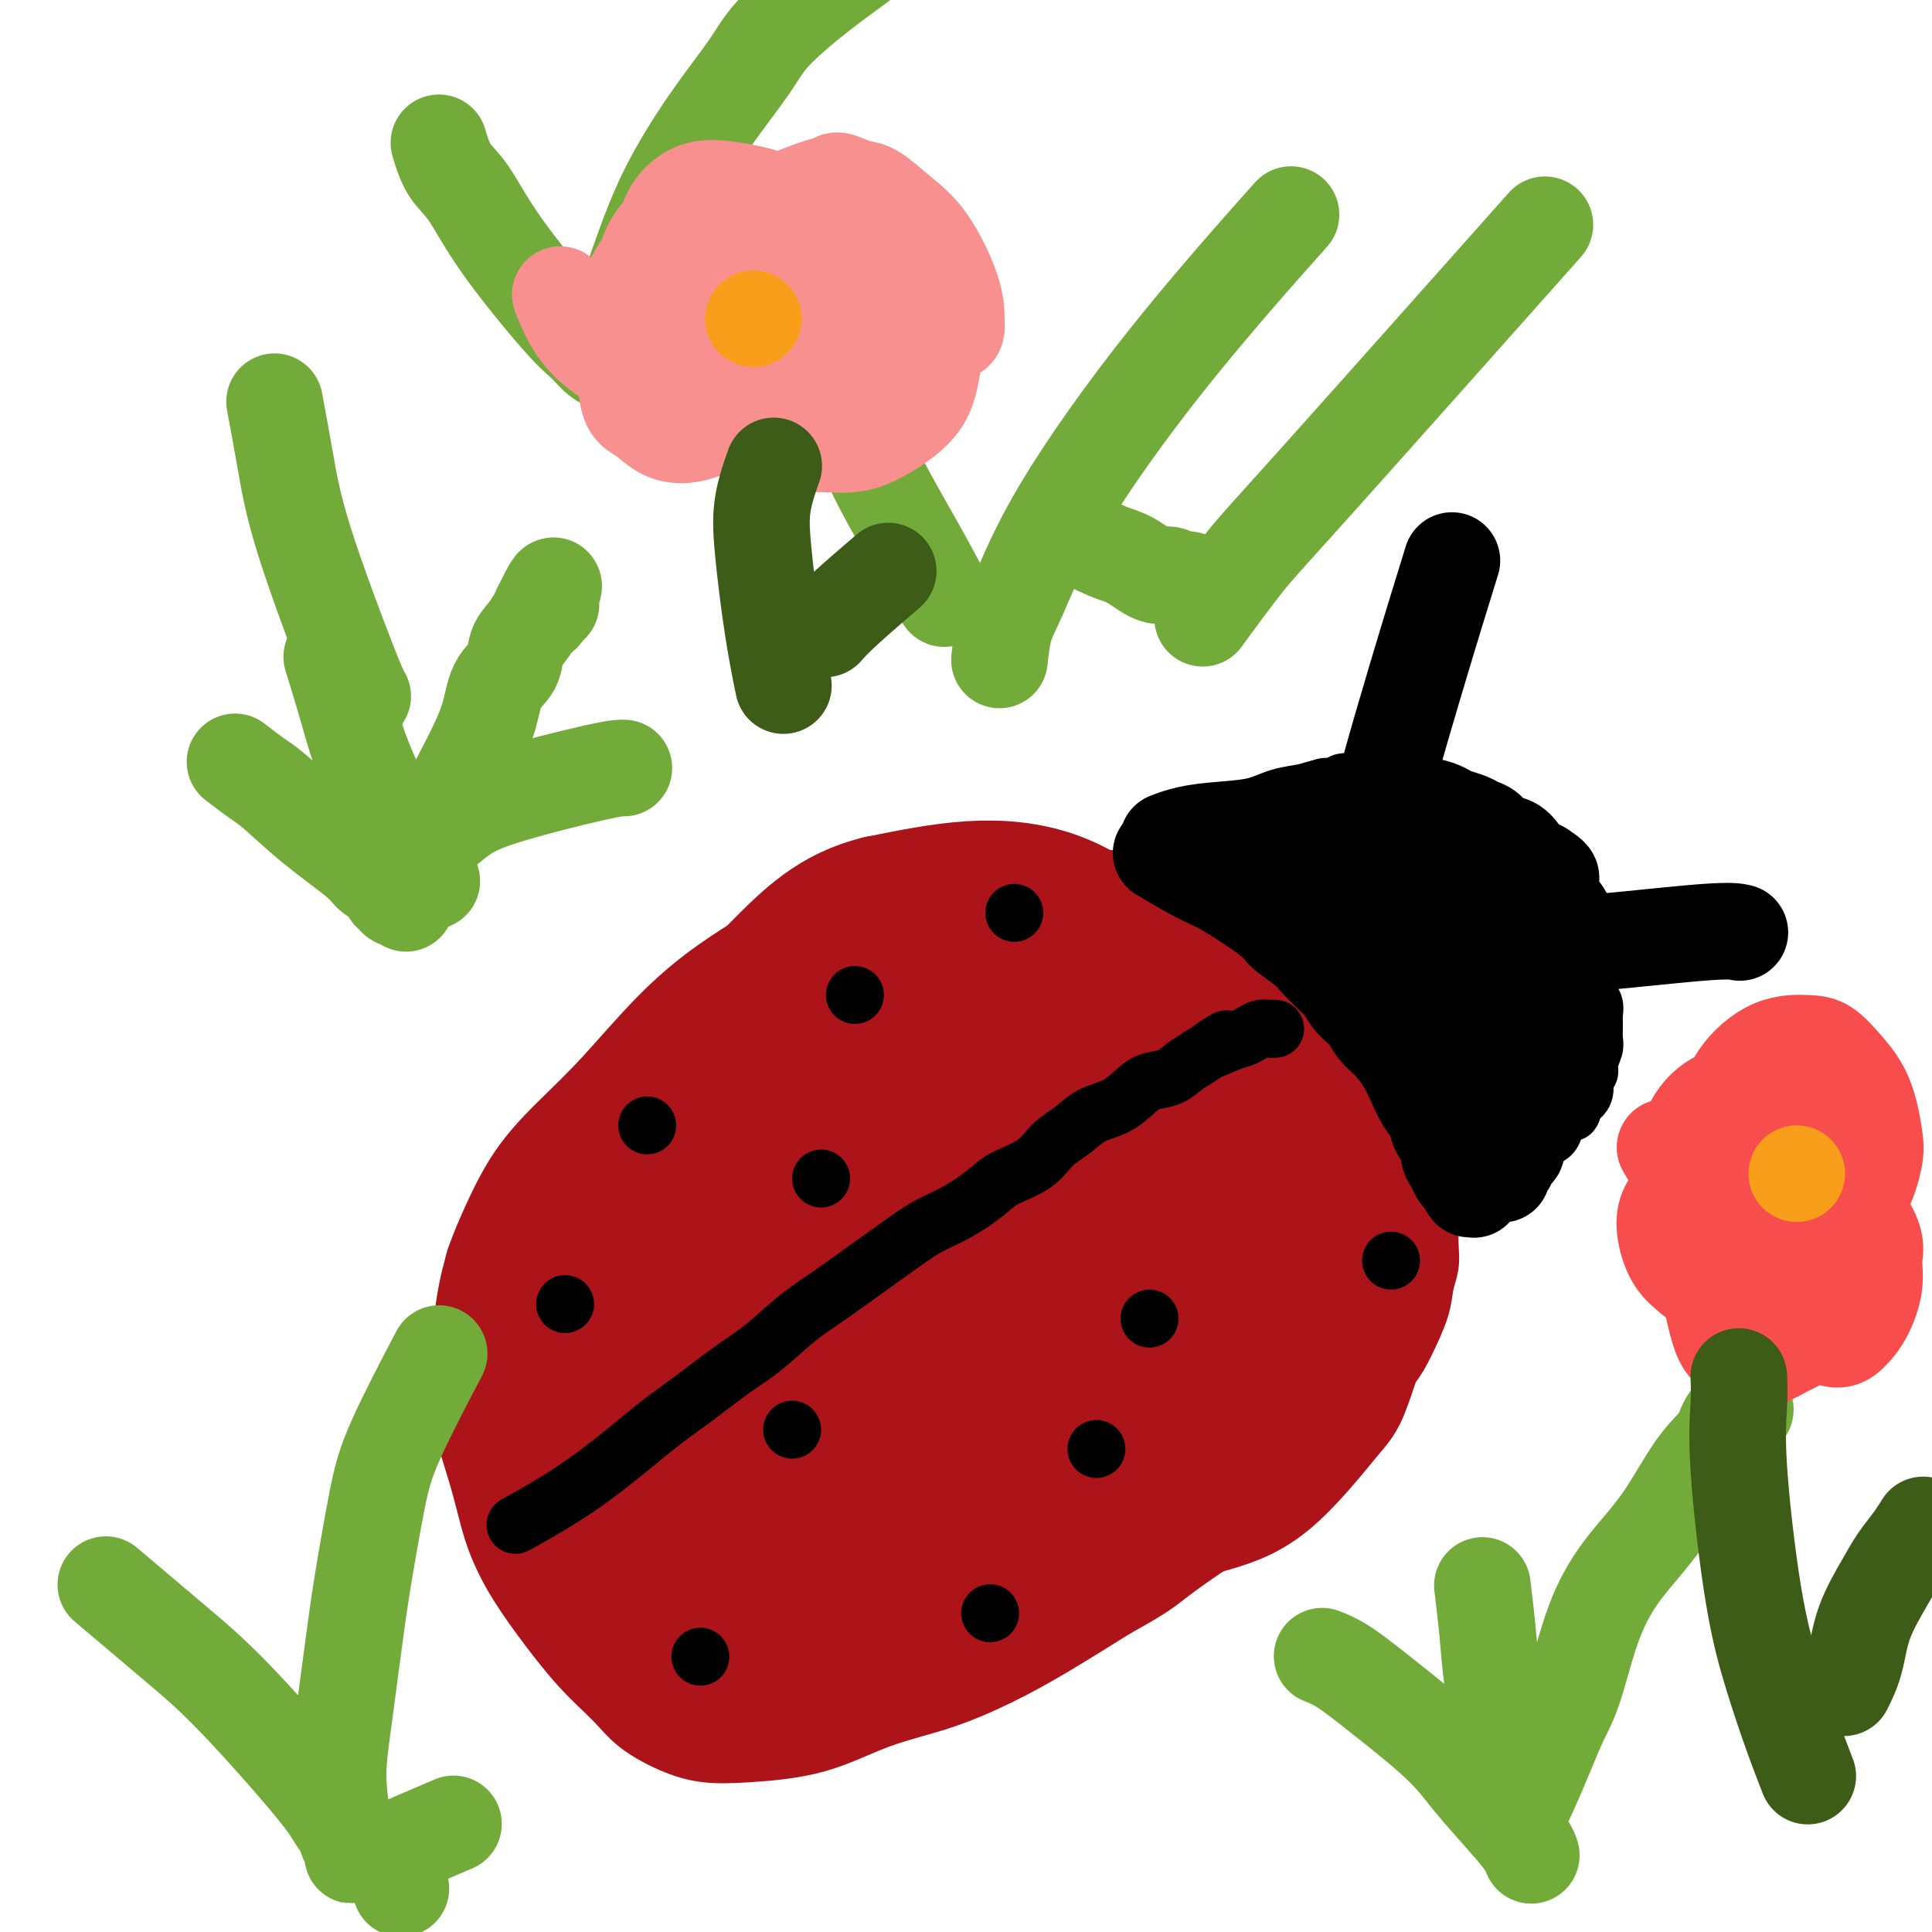 <svg viewBox='0 0 400 400' version='1.1' xmlns='http://www.w3.org/2000/svg' xmlns:xlink='http://www.w3.org/1999/xlink'><g fill='none' stroke='#AD1419' stroke-width='12' stroke-linecap='round' stroke-linejoin='round'><path d='M177,184c-0.071,-0.000 -0.141,-0.000 0,0c0.141,0.000 0.495,0.001 0,0c-0.495,-0.001 -1.839,-0.003 -4,1c-2.161,1.003 -5.139,3.010 -10,6c-4.861,2.990 -11.604,6.963 -17,11c-5.396,4.037 -9.444,8.139 -13,12c-3.556,3.861 -6.619,7.480 -10,11c-3.381,3.520 -7.081,6.939 -10,10c-2.919,3.061 -5.058,5.762 -7,9c-1.942,3.238 -3.687,7.012 -5,10c-1.313,2.988 -2.196,5.191 -3,8c-0.804,2.809 -1.531,6.226 -2,10c-0.469,3.774 -0.679,7.907 -1,11c-0.321,3.093 -0.753,5.148 0,9c0.753,3.852 2.691,9.501 4,14c1.309,4.499 1.988,7.847 3,11c1.012,3.153 2.358,6.110 4,9c1.642,2.890 3.582,5.712 6,9c2.418,3.288 5.316,7.042 8,10c2.684,2.958 5.155,5.119 7,7c1.845,1.881 3.065,3.481 5,5c1.935,1.519 4.584,2.955 7,4c2.416,1.045 4.598,1.698 7,2c2.402,0.302 5.023,0.252 9,0c3.977,-0.252 9.310,-0.707 14,-2c4.690,-1.293 8.737,-3.424 13,-5c4.263,-1.576 8.740,-2.598 13,-4c4.260,-1.402 8.301,-3.185 12,-5c3.699,-1.815 7.057,-3.661 11,-6c3.943,-2.339 8.472,-5.169 13,-8'/><path d='M231,333c7.599,-4.187 8.597,-5.153 11,-7c2.403,-1.847 6.210,-4.575 10,-7c3.790,-2.425 7.564,-4.546 11,-8c3.436,-3.454 6.533,-8.241 9,-11c2.467,-2.759 4.304,-3.490 6,-5c1.696,-1.510 3.252,-3.800 5,-6c1.748,-2.200 3.687,-4.311 5,-6c1.313,-1.689 1.998,-2.957 3,-5c1.002,-2.043 2.321,-4.860 3,-7c0.679,-2.140 0.719,-3.601 1,-5c0.281,-1.399 0.804,-2.736 1,-4c0.196,-1.264 0.065,-2.456 0,-4c-0.065,-1.544 -0.063,-3.440 0,-5c0.063,-1.560 0.187,-2.785 0,-4c-0.187,-1.215 -0.684,-2.421 -1,-4c-0.316,-1.579 -0.451,-3.532 -1,-5c-0.549,-1.468 -1.512,-2.450 -2,-4c-0.488,-1.550 -0.501,-3.668 -1,-5c-0.499,-1.332 -1.483,-1.877 -2,-3c-0.517,-1.123 -0.566,-2.823 -1,-4c-0.434,-1.177 -1.253,-1.830 -2,-3c-0.747,-1.170 -1.424,-2.857 -2,-4c-0.576,-1.143 -1.052,-1.742 -2,-3c-0.948,-1.258 -2.367,-3.174 -4,-5c-1.633,-1.826 -3.481,-3.560 -5,-5c-1.519,-1.440 -2.711,-2.585 -4,-4c-1.289,-1.415 -2.675,-3.101 -4,-4c-1.325,-0.899 -2.587,-1.011 -4,-2c-1.413,-0.989 -2.975,-2.854 -5,-4c-2.025,-1.146 -4.512,-1.573 -7,-2'/><path d='M249,188c-3.352,-1.581 -3.734,-1.534 -5,-2c-1.266,-0.466 -3.418,-1.445 -5,-2c-1.582,-0.555 -2.593,-0.684 -4,-1c-1.407,-0.316 -3.208,-0.818 -5,-1c-1.792,-0.182 -3.573,-0.045 -6,0c-2.427,0.045 -5.498,-0.002 -7,0c-1.502,0.002 -1.433,0.052 -2,0c-0.567,-0.052 -1.768,-0.206 -3,0c-1.232,0.206 -2.495,0.773 -3,1c-0.505,0.227 -0.253,0.113 0,0'/><path d='M226,197c-0.184,-0.129 -0.367,-0.259 0,0c0.367,0.259 1.286,0.906 0,0c-1.286,-0.906 -4.776,-3.365 -7,-5c-2.224,-1.635 -3.183,-2.447 -5,-3c-1.817,-0.553 -4.492,-0.849 -6,-1c-1.508,-0.151 -1.849,-0.159 -3,0c-1.151,0.159 -3.111,0.484 -5,1c-1.889,0.516 -3.705,1.221 -6,2c-2.295,0.779 -5.069,1.631 -8,4c-2.931,2.369 -6.020,6.253 -9,9c-2.980,2.747 -5.851,4.356 -7,5c-1.149,0.644 -0.574,0.322 0,0'/></g>
<g fill='none' stroke='#AD1419' stroke-width='28' stroke-linecap='round' stroke-linejoin='round'><path d='M215,234c0.107,0.280 0.215,0.561 0,0c-0.215,-0.561 -0.751,-1.963 -2,-4c-1.249,-2.037 -3.211,-4.708 -7,-7c-3.789,-2.292 -9.407,-4.203 -15,-5c-5.593,-0.797 -11.163,-0.480 -17,1c-5.837,1.480 -11.943,4.122 -17,7c-5.057,2.878 -9.066,5.994 -12,9c-2.934,3.006 -4.794,5.904 -6,9c-1.206,3.096 -1.759,6.390 -2,10c-0.241,3.610 -0.170,7.536 1,12c1.170,4.464 3.439,9.464 6,13c2.561,3.536 5.413,5.607 8,7c2.587,1.393 4.908,2.109 8,2c3.092,-0.109 6.955,-1.042 11,-3c4.045,-1.958 8.270,-4.939 12,-9c3.730,-4.061 6.963,-9.201 11,-15c4.037,-5.799 8.878,-12.257 12,-18c3.122,-5.743 4.526,-10.773 6,-16c1.474,-5.227 3.018,-10.653 4,-14c0.982,-3.347 1.403,-4.615 1,-6c-0.403,-1.385 -1.629,-2.887 -3,-4c-1.371,-1.113 -2.885,-1.836 -7,-1c-4.115,0.836 -10.829,3.232 -18,7c-7.171,3.768 -14.799,8.907 -21,15c-6.201,6.093 -10.974,13.138 -15,20c-4.026,6.862 -7.306,13.540 -10,20c-2.694,6.460 -4.802,12.701 -6,18c-1.198,5.299 -1.485,9.657 -1,14c0.485,4.343 1.743,8.672 3,13'/><path d='M139,309c1.795,5.993 5.282,7.474 9,8c3.718,0.526 7.667,0.096 14,-2c6.333,-2.096 15.052,-5.858 23,-12c7.948,-6.142 15.127,-14.664 21,-21c5.873,-6.336 10.440,-10.486 16,-19c5.560,-8.514 12.113,-21.390 15,-27c2.887,-5.610 2.109,-3.953 2,-6c-0.109,-2.047 0.452,-7.799 0,-12c-0.452,-4.201 -1.915,-6.851 -5,-9c-3.085,-2.149 -7.790,-3.796 -13,-4c-5.210,-0.204 -10.925,1.035 -17,3c-6.075,1.965 -12.509,4.655 -18,8c-5.491,3.345 -10.038,7.343 -14,12c-3.962,4.657 -7.340,9.971 -10,15c-2.660,5.029 -4.601,9.771 -6,15c-1.399,5.229 -2.257,10.944 -2,16c0.257,5.056 1.629,9.451 3,13c1.371,3.549 2.742,6.251 5,8c2.258,1.749 5.404,2.546 10,2c4.596,-0.546 10.642,-2.433 17,-6c6.358,-3.567 13.028,-8.813 19,-14c5.972,-5.187 11.245,-10.316 16,-16c4.755,-5.684 8.990,-11.923 12,-17c3.010,-5.077 4.793,-8.992 6,-12c1.207,-3.008 1.837,-5.111 1,-8c-0.837,-2.889 -3.142,-6.566 -6,-9c-2.858,-2.434 -6.269,-3.625 -10,-4c-3.731,-0.375 -7.784,0.064 -13,1c-5.216,0.936 -11.597,2.367 -17,5c-5.403,2.633 -9.830,6.466 -14,11c-4.170,4.534 -8.085,9.767 -12,15'/><path d='M171,243c-5.704,7.075 -6.966,11.763 -8,17c-1.034,5.237 -1.842,11.022 -2,16c-0.158,4.978 0.332,9.148 3,13c2.668,3.852 7.512,7.387 11,10c3.488,2.613 5.620,4.304 14,2c8.380,-2.304 23.007,-8.603 30,-12c6.993,-3.397 6.352,-3.890 10,-10c3.648,-6.110 11.585,-17.835 16,-26c4.415,-8.165 5.307,-12.768 6,-18c0.693,-5.232 1.188,-11.091 0,-16c-1.188,-4.909 -4.058,-8.868 -8,-12c-3.942,-3.132 -8.957,-5.438 -15,-6c-6.043,-0.562 -13.113,0.621 -21,2c-7.887,1.379 -16.590,2.955 -24,6c-7.410,3.045 -13.528,7.561 -19,13c-5.472,5.439 -10.299,11.803 -14,19c-3.701,7.197 -6.275,15.226 -8,22c-1.725,6.774 -2.600,12.292 -3,18c-0.400,5.708 -0.326,11.608 1,17c1.326,5.392 3.902,10.278 8,14c4.098,3.722 9.718,6.281 15,7c5.282,0.719 10.226,-0.401 17,-3c6.774,-2.599 15.379,-6.677 23,-12c7.621,-5.323 14.257,-11.890 20,-20c5.743,-8.110 10.593,-17.762 14,-27c3.407,-9.238 5.373,-18.061 6,-26c0.627,-7.939 -0.083,-14.995 -2,-21c-1.917,-6.005 -5.040,-10.960 -9,-15c-3.960,-4.040 -8.759,-7.165 -14,-9c-5.241,-1.835 -10.926,-2.382 -17,-2c-6.074,0.382 -12.537,1.691 -19,3'/><path d='M182,187c-9.289,2.262 -14.513,7.418 -21,14c-6.487,6.582 -14.238,14.590 -20,23c-5.762,8.410 -9.536,17.220 -13,26c-3.464,8.780 -6.618,17.529 -8,24c-1.382,6.471 -0.992,10.665 -1,15c-0.008,4.335 -0.416,8.811 1,14c1.416,5.189 4.655,11.091 9,15c4.345,3.909 9.798,5.825 16,7c6.202,1.175 13.155,1.611 21,0c7.845,-1.611 16.584,-5.267 25,-10c8.416,-4.733 16.509,-10.544 23,-16c6.491,-5.456 11.379,-10.559 16,-16c4.621,-5.441 8.976,-11.220 12,-17c3.024,-5.780 4.718,-11.563 6,-16c1.282,-4.437 2.151,-7.530 1,-13c-1.151,-5.470 -4.320,-13.316 -8,-19c-3.680,-5.684 -7.869,-9.205 -12,-12c-4.131,-2.795 -8.205,-4.864 -13,-6c-4.795,-1.136 -10.310,-1.341 -16,-1c-5.690,0.341 -11.555,1.226 -18,4c-6.445,2.774 -13.470,7.438 -20,12c-6.530,4.562 -12.564,9.024 -18,15c-5.436,5.976 -10.274,13.467 -14,21c-3.726,7.533 -6.338,15.108 -8,22c-1.662,6.892 -2.372,13.102 -2,20c0.372,6.898 1.827,14.483 4,21c2.173,6.517 5.066,11.964 9,17c3.934,5.036 8.910,9.659 13,12c4.090,2.341 7.293,2.399 12,2c4.707,-0.399 10.916,-1.257 18,-4c7.084,-2.743 15.042,-7.372 23,-12'/><path d='M199,329c7.858,-4.208 16.004,-8.727 22,-13c5.996,-4.273 9.842,-8.300 16,-16c6.158,-7.700 14.628,-19.075 18,-25c3.372,-5.925 1.648,-6.402 2,-9c0.352,-2.598 2.781,-7.318 1,-17c-1.781,-9.682 -7.772,-24.326 -11,-31c-3.228,-6.674 -3.692,-5.379 -7,-7c-3.308,-1.621 -9.460,-6.159 -15,-9c-5.540,-2.841 -10.468,-3.987 -17,-4c-6.532,-0.013 -14.669,1.106 -23,4c-8.331,2.894 -16.856,7.562 -25,13c-8.144,5.438 -15.907,11.647 -22,18c-6.093,6.353 -10.518,12.851 -14,20c-3.482,7.149 -6.022,14.950 -8,22c-1.978,7.050 -3.393,13.349 -4,19c-0.607,5.651 -0.406,10.654 1,17c1.406,6.346 4.016,14.035 8,20c3.984,5.965 9.341,10.207 14,13c4.659,2.793 8.618,4.139 14,4c5.382,-0.139 12.186,-1.762 19,-5c6.814,-3.238 13.637,-8.092 20,-14c6.363,-5.908 12.264,-12.870 17,-19c4.736,-6.130 8.305,-11.428 11,-17c2.695,-5.572 4.515,-11.418 6,-17c1.485,-5.582 2.634,-10.899 3,-16c0.366,-5.101 -0.053,-9.984 -2,-15c-1.947,-5.016 -5.422,-10.165 -9,-14c-3.578,-3.835 -7.258,-6.358 -11,-8c-3.742,-1.642 -7.546,-2.404 -12,-3c-4.454,-0.596 -9.558,-1.028 -15,0c-5.442,1.028 -11.221,3.514 -17,6'/><path d='M159,226c-5.986,2.486 -12.450,5.702 -18,10c-5.550,4.298 -10.185,9.680 -14,15c-3.815,5.320 -6.809,10.580 -9,16c-2.191,5.420 -3.579,11.001 -5,15c-1.421,3.999 -2.873,6.414 -2,13c0.873,6.586 4.073,17.341 9,23c4.927,5.659 11.583,6.222 19,7c7.417,0.778 15.596,1.773 26,1c10.404,-0.773 23.032,-3.312 33,-6c9.968,-2.688 17.277,-5.526 25,-9c7.723,-3.474 15.861,-7.586 22,-11c6.139,-3.414 10.279,-6.132 15,-10c4.721,-3.868 10.024,-8.888 14,-14c3.976,-5.112 6.624,-10.316 8,-15c1.376,-4.684 1.479,-8.847 1,-14c-0.479,-5.153 -1.538,-11.295 -5,-18c-3.462,-6.705 -9.325,-13.972 -15,-19c-5.675,-5.028 -11.163,-7.818 -17,-10c-5.837,-2.182 -12.024,-3.755 -18,-5c-5.976,-1.245 -11.740,-2.160 -18,-1c-6.260,1.160 -13.017,4.396 -20,7c-6.983,2.604 -14.193,4.577 -20,8c-5.807,3.423 -10.211,8.297 -15,14c-4.789,5.703 -9.963,12.237 -14,18c-4.037,5.763 -6.938,10.757 -9,17c-2.062,6.243 -3.285,13.736 -3,20c0.285,6.264 2.076,11.297 3,16c0.924,4.703 0.979,9.074 3,13c2.021,3.926 6.006,7.407 11,10c4.994,2.593 10.997,4.296 17,6'/><path d='M163,323c6.258,1.424 13.402,1.983 21,2c7.598,0.017 15.650,-0.506 24,-2c8.350,-1.494 16.998,-3.957 24,-6c7.002,-2.043 12.358,-3.667 17,-5c4.642,-1.333 8.568,-2.376 13,-6c4.432,-3.624 9.368,-9.829 12,-13c2.632,-3.171 2.958,-3.307 4,-6c1.042,-2.693 2.798,-7.943 4,-13c1.202,-5.057 1.849,-9.923 2,-15c0.151,-5.077 -0.192,-10.367 -1,-15c-0.808,-4.633 -2.079,-8.609 -4,-12c-1.921,-3.391 -4.492,-6.198 -8,-10c-3.508,-3.802 -7.954,-8.600 -12,-12c-4.046,-3.400 -7.692,-5.402 -12,-7c-4.308,-1.598 -9.277,-2.793 -15,-3c-5.723,-0.207 -12.200,0.574 -19,2c-6.800,1.426 -13.922,3.498 -21,6c-7.078,2.502 -14.113,5.435 -20,9c-5.887,3.565 -10.625,7.760 -15,12c-4.375,4.240 -8.385,8.523 -12,13c-3.615,4.477 -6.833,9.147 -9,13c-2.167,3.853 -3.281,6.888 -4,10c-0.719,3.112 -1.041,6.299 -1,9c0.041,2.701 0.447,4.915 1,7c0.553,2.085 1.253,4.040 3,6c1.747,1.960 4.541,3.925 10,5c5.459,1.075 13.581,1.260 22,1c8.419,-0.260 17.133,-0.967 25,-2c7.867,-1.033 14.887,-2.394 21,-4c6.113,-1.606 11.318,-3.459 16,-6c4.682,-2.541 8.841,-5.771 13,-9'/><path d='M242,272c3.766,-3.386 6.681,-7.351 9,-12c2.319,-4.649 4.044,-9.982 5,-14c0.956,-4.018 1.145,-6.722 1,-11c-0.145,-4.278 -0.623,-10.130 -2,-15c-1.377,-4.870 -3.653,-8.756 -6,-12c-2.347,-3.244 -4.764,-5.845 -7,-8c-2.236,-2.155 -4.292,-3.866 -7,-5c-2.708,-1.134 -6.068,-1.693 -10,-2c-3.932,-0.307 -8.436,-0.364 -14,1c-5.564,1.364 -12.187,4.148 -19,7c-6.813,2.852 -13.815,5.770 -20,10c-6.185,4.230 -11.555,9.771 -16,15c-4.445,5.229 -7.967,10.147 -11,15c-3.033,4.853 -5.576,9.642 -7,13c-1.424,3.358 -1.729,5.284 -2,8c-0.271,2.716 -0.510,6.222 0,9c0.510,2.778 1.768,4.826 3,7c1.232,2.174 2.438,4.472 4,6c1.562,1.528 3.479,2.284 8,2c4.521,-0.284 11.647,-1.608 18,-3c6.353,-1.392 11.933,-2.851 17,-5c5.067,-2.149 9.622,-4.989 13,-8c3.378,-3.011 5.579,-6.193 7,-9c1.421,-2.807 2.061,-5.238 2,-9c-0.061,-3.762 -0.825,-8.856 -3,-13c-2.175,-4.144 -5.763,-7.337 -9,-10c-3.237,-2.663 -6.124,-4.797 -9,-6c-2.876,-1.203 -5.740,-1.477 -9,-1c-3.260,0.477 -6.916,1.705 -12,4c-5.084,2.295 -11.595,5.656 -17,10c-5.405,4.344 -9.702,9.672 -14,15'/><path d='M135,251c-4.075,4.213 -7.261,7.246 -10,11c-2.739,3.754 -5.029,8.231 -7,12c-1.971,3.769 -3.622,6.831 -4,9c-0.378,2.169 0.517,3.444 0,5c-0.517,1.556 -2.448,3.394 1,5c3.448,1.606 12.273,2.982 17,3c4.727,0.018 5.354,-1.321 10,-3c4.646,-1.679 13.311,-3.700 20,-7c6.689,-3.300 11.403,-7.881 15,-12c3.597,-4.119 6.077,-7.777 8,-11c1.923,-3.223 3.289,-6.010 4,-9c0.711,-2.990 0.765,-6.182 0,-9c-0.765,-2.818 -2.351,-5.263 -4,-7c-1.649,-1.737 -3.360,-2.767 -5,-3c-1.640,-0.233 -3.208,0.330 -6,1c-2.792,0.670 -6.809,1.448 -11,4c-4.191,2.552 -8.556,6.878 -13,11c-4.444,4.122 -8.966,8.038 -12,12c-3.034,3.962 -4.580,7.968 -6,11c-1.420,3.032 -2.715,5.090 -3,7c-0.285,1.910 0.438,3.673 1,5c0.562,1.327 0.962,2.218 3,2c2.038,-0.218 5.713,-1.547 11,-3c5.287,-1.453 12.187,-3.031 18,-6c5.813,-2.969 10.540,-7.327 14,-11c3.460,-3.673 5.654,-6.659 7,-9c1.346,-2.341 1.844,-4.036 2,-6c0.156,-1.964 -0.030,-4.197 -1,-6c-0.970,-1.803 -2.723,-3.178 -4,-4c-1.277,-0.822 -2.079,-1.092 -4,-1c-1.921,0.092 -4.960,0.546 -8,1'/><path d='M168,243c-3.201,0.122 -5.204,0.427 -8,2c-2.796,1.573 -6.384,4.414 -9,7c-2.616,2.586 -4.261,4.916 -6,7c-1.739,2.084 -3.572,3.921 -5,6c-1.428,2.079 -2.450,4.400 -3,6c-0.550,1.600 -0.626,2.478 -1,3c-0.374,0.522 -1.045,0.689 -1,1c0.045,0.311 0.807,0.765 1,1c0.193,0.235 -0.183,0.251 1,0c1.183,-0.251 3.923,-0.768 6,-2c2.077,-1.232 3.490,-3.177 5,-5c1.510,-1.823 3.118,-3.524 4,-5c0.882,-1.476 1.037,-2.728 1,-4c-0.037,-1.272 -0.268,-2.565 -1,-4c-0.732,-1.435 -1.966,-3.012 -3,-4c-1.034,-0.988 -1.869,-1.385 -3,-2c-1.131,-0.615 -2.558,-1.446 -4,-2c-1.442,-0.554 -2.900,-0.831 -4,-1c-1.100,-0.169 -1.842,-0.228 -3,0c-1.158,0.228 -2.733,0.745 -4,1c-1.267,0.255 -2.228,0.250 -4,1c-1.772,0.750 -4.356,2.257 -6,4c-1.644,1.743 -2.349,3.724 -3,5c-0.651,1.276 -1.247,1.848 -2,3c-0.753,1.152 -1.662,2.886 -2,4c-0.338,1.114 -0.105,1.609 0,2c0.105,0.391 0.081,0.676 0,1c-0.081,0.324 -0.217,0.685 0,1c0.217,0.315 0.789,0.585 2,0c1.211,-0.585 3.060,-2.024 5,-4c1.940,-1.976 3.970,-4.488 6,-7'/><path d='M127,258c2.811,-2.537 3.339,-3.881 4,-6c0.661,-2.119 1.455,-5.013 2,-7c0.545,-1.987 0.842,-3.066 1,-4c0.158,-0.934 0.176,-1.721 0,-2c-0.176,-0.279 -0.546,-0.049 -1,0c-0.454,0.049 -0.992,-0.081 -2,0c-1.008,0.081 -2.486,0.374 -4,1c-1.514,0.626 -3.064,1.585 -5,3c-1.936,1.415 -4.260,3.286 -6,5c-1.740,1.714 -2.897,3.271 -4,5c-1.103,1.729 -2.151,3.629 -3,5c-0.849,1.371 -1.501,2.213 -2,3c-0.499,0.787 -0.847,1.520 -1,2c-0.153,0.480 -0.110,0.706 0,1c0.110,0.294 0.287,0.656 0,1c-0.287,0.344 -1.039,0.669 0,0c1.039,-0.669 3.868,-2.334 5,-3c1.132,-0.666 0.566,-0.333 0,0'/></g>
<g fill='none' stroke='#000000' stroke-width='12' stroke-linecap='round' stroke-linejoin='round'><path d='M108,315c-1.098,0.610 -2.196,1.220 0,0c2.196,-1.220 7.688,-4.270 13,-8c5.312,-3.730 10.446,-8.139 14,-11c3.554,-2.861 5.530,-4.175 8,-6c2.470,-1.825 5.435,-4.160 8,-6c2.565,-1.840 4.729,-3.184 7,-5c2.271,-1.816 4.647,-4.103 7,-6c2.353,-1.897 4.682,-3.402 7,-5c2.318,-1.598 4.623,-3.288 7,-5c2.377,-1.712 4.825,-3.445 7,-5c2.175,-1.555 4.077,-2.932 6,-4c1.923,-1.068 3.868,-1.826 6,-3c2.132,-1.174 4.450,-2.764 6,-4c1.550,-1.236 2.331,-2.117 4,-3c1.669,-0.883 4.224,-1.769 6,-3c1.776,-1.231 2.772,-2.809 4,-4c1.228,-1.191 2.687,-1.997 4,-3c1.313,-1.003 2.480,-2.204 4,-3c1.520,-0.796 3.393,-1.186 5,-2c1.607,-0.814 2.947,-2.052 4,-3c1.053,-0.948 1.818,-1.605 3,-2c1.182,-0.395 2.780,-0.530 4,-1c1.220,-0.470 2.063,-1.277 3,-2c0.937,-0.723 1.969,-1.361 3,-2'/><path d='M248,219c10.131,-6.439 4.458,-3.035 3,-2c-1.458,1.035 1.298,-0.297 3,-1c1.702,-0.703 2.350,-0.777 3,-1c0.650,-0.223 1.301,-0.596 2,-1c0.699,-0.404 1.445,-0.840 2,-1c0.555,-0.160 0.919,-0.043 1,0c0.081,0.043 -0.123,0.011 0,0c0.123,-0.011 0.572,-0.003 1,0c0.428,0.003 0.837,0.001 1,0c0.163,-0.001 0.082,-0.000 0,0'/><path d='M117,270c0.000,0.000 0.000,0.000 0,0c0.000,0.000 0.000,0.000 0,0c-0.000,0.000 0.000,0.000 0,0'/><path d='M134,233c0.000,0.000 0.000,0.000 0,0c0.000,0.000 0.000,0.000 0,0c0.000,0.000 0.000,0.000 0,0'/><path d='M170,244c0.000,0.000 0.000,0.000 0,0c0.000,0.000 0.000,0.000 0,0c0.000,-0.000 0.000,-0.000 0,0c0.000,0.000 0.000,0.000 0,0c0.000,0.000 0.000,0.000 0,0'/><path d='M210,189c0.000,0.000 0.000,0.000 0,0c0.000,0.000 0.000,0.000 0,0c0.000,0.000 0.000,0.000 0,0c0.000,0.000 0.000,0.000 0,0c0.000,0.000 0.000,0.000 0,0'/><path d='M177,206c0.000,0.000 0.000,0.000 0,0c0.000,0.000 0.000,0.000 0,0c0.000,-0.000 0.000,0.000 0,0c0.000,0.000 0.000,0.000 0,0c-0.000,0.000 0.000,0.000 0,0'/><path d='M145,343c0.000,0.000 0.000,0.000 0,0c0.000,0.000 0.000,0.000 0,0c0.000,0.000 0.000,0.000 0,0c0.000,0.000 0.000,0.000 0,0c0.000,0.000 0.000,0.000 0,0'/><path d='M164,296c0.000,0.000 0.000,0.000 0,0c0.000,0.000 0.000,0.000 0,0c-0.000,0.000 0.000,0.000 0,0c0.000,0.000 0.000,0.000 0,0c0.000,0.000 0.000,0.000 0,0'/><path d='M205,334c0.000,0.000 0.000,0.000 0,0c0.000,0.000 0.000,0.000 0,0c0.000,0.000 -0.000,0.000 0,0c0.000,0.000 0.000,0.000 0,0'/><path d='M238,273c0.000,0.000 0.000,0.000 0,0c0.000,0.000 0.000,0.000 0,0c0.000,0.000 0.000,0.000 0,0c0.000,0.000 -0.000,0.000 0,0c0.000,0.000 0.000,0.000 0,0c-0.000,0.000 0.000,0.000 0,0'/><path d='M227,300c0.000,0.000 0.000,0.000 0,0c0.000,0.000 0.000,0.000 0,0'/><path d='M288,261c0.000,0.000 0.000,0.000 0,0c0.000,0.000 0.000,0.000 0,0c0.000,0.000 0.000,0.000 0,0c0.000,0.000 0.000,0.000 0,0'/><path d='M246,181c0.001,-0.001 0.002,-0.002 0,0c-0.002,0.002 -0.008,0.006 0,0c0.008,-0.006 0.030,-0.021 0,0c-0.030,0.021 -0.110,0.077 0,0c0.110,-0.077 0.412,-0.288 0,0c-0.412,0.288 -1.538,1.076 0,0c1.538,-1.076 5.739,-4.014 8,-6c2.261,-1.986 2.584,-3.019 4,-4c1.416,-0.981 3.927,-1.909 6,-3c2.073,-1.091 3.707,-2.344 5,-3c1.293,-0.656 2.243,-0.716 3,-1c0.757,-0.284 1.320,-0.794 2,-1c0.680,-0.206 1.476,-0.109 2,0c0.524,0.109 0.778,0.228 1,0c0.222,-0.228 0.414,-0.804 1,-1c0.586,-0.196 1.566,-0.011 2,0c0.434,0.011 0.323,-0.152 1,0c0.677,0.152 2.144,0.618 3,1c0.856,0.382 1.102,0.681 2,1c0.898,0.319 2.449,0.660 4,1'/><path d='M290,165c2.022,0.886 2.078,1.602 3,2c0.922,0.398 2.709,0.478 4,1c1.291,0.522 2.084,1.484 3,2c0.916,0.516 1.954,0.585 3,1c1.046,0.415 2.100,1.176 3,2c0.900,0.824 1.645,1.711 2,2c0.355,0.289 0.321,-0.021 1,0c0.679,0.021 2.070,0.373 3,1c0.930,0.627 1.400,1.530 2,2c0.600,0.470 1.331,0.508 2,1c0.669,0.492 1.277,1.437 2,2c0.723,0.563 1.559,0.744 2,1c0.441,0.256 0.485,0.586 1,1c0.515,0.414 1.501,0.911 2,2c0.499,1.089 0.511,2.770 1,4c0.489,1.230 1.456,2.009 2,3c0.544,0.991 0.667,2.195 1,3c0.333,0.805 0.878,1.213 1,2c0.122,0.787 -0.177,1.954 0,3c0.177,1.046 0.832,1.970 1,3c0.168,1.030 -0.151,2.167 0,3c0.151,0.833 0.774,1.363 1,2c0.226,0.637 0.057,1.381 0,2c-0.057,0.619 0.000,1.111 0,2c-0.000,0.889 -0.057,2.173 0,3c0.057,0.827 0.227,1.198 0,2c-0.227,0.802 -0.851,2.035 -1,3c-0.149,0.965 0.177,1.661 0,2c-0.177,0.339 -0.855,0.322 -1,1c-0.145,0.678 0.244,2.051 0,3c-0.244,0.949 -1.122,1.475 -2,2'/><path d='M326,228c-0.738,3.201 -0.582,2.204 -1,2c-0.418,-0.204 -1.411,0.384 -2,1c-0.589,0.616 -0.774,1.259 -1,2c-0.226,0.741 -0.495,1.578 -1,2c-0.505,0.422 -1.248,0.427 -2,1c-0.752,0.573 -1.514,1.713 -2,2c-0.486,0.287 -0.694,-0.278 -1,0c-0.306,0.278 -0.708,1.399 -1,2c-0.292,0.601 -0.474,0.682 -1,1c-0.526,0.318 -1.395,0.874 -2,1c-0.605,0.126 -0.947,-0.176 -1,0c-0.053,0.176 0.182,0.832 0,1c-0.182,0.168 -0.781,-0.151 -1,0c-0.219,0.151 -0.059,0.771 0,1c0.059,0.229 0.017,0.065 0,0c-0.017,-0.065 -0.008,-0.033 0,0'/></g>
<g fill='none' stroke='#000000' stroke-width='20' stroke-linecap='round' stroke-linejoin='round'><path d='M241,177c-0.049,-0.029 -0.098,-0.058 0,0c0.098,0.058 0.341,0.204 0,0c-0.341,-0.204 -1.268,-0.757 0,0c1.268,0.757 4.731,2.825 7,4c2.269,1.175 3.345,1.458 6,3c2.655,1.542 6.889,4.342 9,6c2.111,1.658 2.099,2.172 3,3c0.901,0.828 2.716,1.968 4,3c1.284,1.032 2.039,1.956 3,3c0.961,1.044 2.129,2.208 3,3c0.871,0.792 1.443,1.211 2,2c0.557,0.789 1.097,1.946 2,3c0.903,1.054 2.167,2.003 3,3c0.833,0.997 1.234,2.041 2,3c0.766,0.959 1.897,1.831 3,3c1.103,1.169 2.178,2.633 3,4c0.822,1.367 1.391,2.635 2,4c0.609,1.365 1.259,2.827 2,4c0.741,1.173 1.575,2.057 2,3c0.425,0.943 0.443,1.944 1,3c0.557,1.056 1.655,2.167 2,3c0.345,0.833 -0.062,1.388 0,2c0.062,0.612 0.594,1.280 1,2c0.406,0.720 0.688,1.491 1,2c0.312,0.509 0.656,0.754 1,1'/><path d='M303,244c2.024,3.881 1.083,1.583 1,1c-0.083,-0.583 0.690,0.548 1,1c0.310,0.452 0.155,0.226 0,0'/><path d='M242,174c0.059,-0.023 0.118,-0.047 0,0c-0.118,0.047 -0.413,0.163 0,0c0.413,-0.163 1.534,-0.607 3,-1c1.466,-0.393 3.275,-0.736 6,-1c2.725,-0.264 6.364,-0.449 9,-1c2.636,-0.551 4.270,-1.468 6,-2c1.730,-0.532 3.558,-0.678 5,-1c1.442,-0.322 2.500,-0.818 4,-1c1.500,-0.182 3.444,-0.050 5,0c1.556,0.050 2.724,0.016 4,0c1.276,-0.016 2.658,-0.015 4,0c1.342,0.015 2.642,0.046 4,0c1.358,-0.046 2.772,-0.167 4,0c1.228,0.167 2.269,0.621 3,1c0.731,0.379 1.154,0.683 2,1c0.846,0.317 2.117,0.647 3,1c0.883,0.353 1.377,0.727 2,1c0.623,0.273 1.374,0.444 2,1c0.626,0.556 1.126,1.497 2,2c0.874,0.503 2.121,0.568 3,1c0.879,0.432 1.391,1.232 2,2c0.609,0.768 1.317,1.505 2,2c0.683,0.495 1.342,0.747 2,1'/><path d='M319,180c3.731,2.381 1.559,1.835 1,2c-0.559,0.165 0.495,1.041 1,2c0.505,0.959 0.462,2.002 1,3c0.538,0.998 1.658,1.950 2,3c0.342,1.050 -0.093,2.199 0,4c0.093,1.801 0.716,4.255 1,6c0.284,1.745 0.231,2.782 0,4c-0.231,1.218 -0.640,2.618 -1,4c-0.360,1.382 -0.673,2.747 -1,4c-0.327,1.253 -0.669,2.393 -1,4c-0.331,1.607 -0.651,3.680 -1,5c-0.349,1.320 -0.728,1.886 -1,3c-0.272,1.114 -0.436,2.775 -1,4c-0.564,1.225 -1.527,2.015 -2,3c-0.473,0.985 -0.456,2.167 -1,3c-0.544,0.833 -1.647,1.318 -2,2c-0.353,0.682 0.045,1.560 0,2c-0.045,0.440 -0.534,0.443 -1,1c-0.466,0.557 -0.909,1.670 -1,2c-0.091,0.330 0.172,-0.122 0,0c-0.172,0.122 -0.778,0.818 -1,1c-0.222,0.182 -0.060,-0.149 0,0c0.060,0.149 0.017,0.779 0,1c-0.017,0.221 -0.008,0.034 0,0c0.008,-0.034 0.014,0.086 0,0c-0.014,-0.086 -0.048,-0.377 0,-1c0.048,-0.623 0.178,-1.579 0,-3c-0.178,-1.421 -0.663,-3.306 -1,-5c-0.337,-1.694 -0.525,-3.198 -1,-5c-0.475,-1.802 -1.238,-3.901 -2,-6'/><path d='M307,223c-1.063,-4.070 -1.720,-4.746 -3,-7c-1.280,-2.254 -3.183,-6.085 -5,-9c-1.817,-2.915 -3.547,-4.915 -5,-7c-1.453,-2.085 -2.628,-4.257 -4,-6c-1.372,-1.743 -2.942,-3.057 -4,-4c-1.058,-0.943 -1.604,-1.513 -2,-2c-0.396,-0.487 -0.641,-0.889 -1,-1c-0.359,-0.111 -0.833,0.069 -1,0c-0.167,-0.069 -0.026,-0.387 0,0c0.026,0.387 -0.061,1.478 0,2c0.061,0.522 0.271,0.476 1,2c0.729,1.524 1.979,4.619 4,8c2.021,3.381 4.814,7.050 7,10c2.186,2.950 3.764,5.181 5,7c1.236,1.819 2.129,3.224 3,4c0.871,0.776 1.718,0.921 2,1c0.282,0.079 -0.002,0.091 0,0c0.002,-0.091 0.290,-0.284 0,-1c-0.290,-0.716 -1.159,-1.956 -3,-5c-1.841,-3.044 -4.655,-7.891 -7,-12c-2.345,-4.109 -4.222,-7.479 -6,-10c-1.778,-2.521 -3.457,-4.193 -5,-6c-1.543,-1.807 -2.949,-3.750 -4,-5c-1.051,-1.250 -1.746,-1.807 -2,-2c-0.254,-0.193 -0.068,-0.023 0,0c0.068,0.023 0.018,-0.102 0,0c-0.018,0.102 -0.005,0.429 0,1c0.005,0.571 0.001,1.384 1,3c0.999,1.616 3.000,4.033 5,6c2.000,1.967 4.000,3.483 6,5'/><path d='M289,195c2.604,3.040 3.114,3.140 4,4c0.886,0.860 2.150,2.480 3,3c0.850,0.520 1.287,-0.061 2,0c0.713,0.061 1.701,0.765 2,1c0.299,0.235 -0.090,0.002 0,0c0.090,-0.002 0.658,0.228 0,-1c-0.658,-1.228 -2.543,-3.912 -4,-6c-1.457,-2.088 -2.487,-3.578 -4,-5c-1.513,-1.422 -3.508,-2.774 -5,-4c-1.492,-1.226 -2.480,-2.325 -4,-3c-1.520,-0.675 -3.571,-0.925 -5,-1c-1.429,-0.075 -2.235,0.023 -3,0c-0.765,-0.023 -1.489,-0.169 -2,0c-0.511,0.169 -0.810,0.653 -1,1c-0.190,0.347 -0.271,0.555 0,1c0.271,0.445 0.894,1.125 2,2c1.106,0.875 2.694,1.945 5,3c2.306,1.055 5.331,2.095 8,3c2.669,0.905 4.982,1.676 7,2c2.018,0.324 3.740,0.201 5,0c1.260,-0.201 2.057,-0.481 3,-1c0.943,-0.519 2.032,-1.276 3,-2c0.968,-0.724 1.814,-1.415 2,-2c0.186,-0.585 -0.290,-1.063 -1,-2c-0.710,-0.937 -1.656,-2.332 -3,-4c-1.344,-1.668 -3.085,-3.610 -5,-5c-1.915,-1.390 -4.002,-2.229 -6,-3c-1.998,-0.771 -3.907,-1.475 -5,-2c-1.093,-0.525 -1.371,-0.872 -2,-1c-0.629,-0.128 -1.608,-0.037 -2,0c-0.392,0.037 -0.196,0.018 0,0'/><path d='M283,173c-2.270,-0.976 -0.447,-0.415 0,0c0.447,0.415 -0.484,0.685 0,1c0.484,0.315 2.381,0.673 4,1c1.619,0.327 2.959,0.621 5,1c2.041,0.379 4.785,0.844 6,1c1.215,0.156 0.903,0.003 1,0c0.097,-0.003 0.603,0.143 1,0c0.397,-0.143 0.684,-0.577 0,-1c-0.684,-0.423 -2.338,-0.835 -3,-1c-0.662,-0.165 -0.331,-0.082 0,0'/><path d='M307,193c-0.121,-0.498 -0.243,-0.996 0,0c0.243,0.996 0.850,3.485 1,5c0.150,1.515 -0.156,2.058 0,3c0.156,0.942 0.774,2.285 1,3c0.226,0.715 0.061,0.801 0,1c-0.061,0.199 -0.016,0.509 0,1c0.016,0.491 0.005,1.162 0,1c-0.005,-0.162 -0.002,-1.158 0,-2c0.002,-0.842 0.004,-1.532 0,-2c-0.004,-0.468 -0.015,-0.715 0,-1c0.015,-0.285 0.057,-0.608 0,-1c-0.057,-0.392 -0.212,-0.852 0,-1c0.212,-0.148 0.793,0.015 1,0c0.207,-0.015 0.042,-0.209 0,0c-0.042,0.209 0.040,0.819 0,1c-0.040,0.181 -0.203,-0.069 0,0c0.203,0.069 0.772,0.457 1,1c0.228,0.543 0.114,1.241 0,2c-0.114,0.759 -0.227,1.579 0,2c0.227,0.421 0.793,0.443 1,1c0.207,0.557 0.056,1.650 0,2c-0.056,0.350 -0.016,-0.043 0,0c0.016,0.043 0.008,0.521 0,1'/><path d='M312,210c0.789,2.856 0.263,1.498 0,1c-0.263,-0.498 -0.263,-0.134 0,0c0.263,0.134 0.789,0.038 1,0c0.211,-0.038 0.105,-0.019 0,0'/><path d='M283,191c-0.002,0.020 -0.004,0.040 0,0c0.004,-0.040 0.014,-0.139 0,0c-0.014,0.139 -0.052,0.518 0,0c0.052,-0.518 0.193,-1.932 0,-4c-0.193,-2.068 -0.722,-4.792 1,-13c1.722,-8.208 5.694,-21.902 9,-33c3.306,-11.098 5.944,-19.599 7,-23c1.056,-3.401 0.528,-1.700 0,0'/><path d='M313,198c-0.728,0.212 -1.456,0.425 0,0c1.456,-0.425 5.094,-1.487 8,-2c2.906,-0.513 5.078,-0.478 11,-1c5.922,-0.522 15.594,-1.602 21,-2c5.406,-0.398 6.544,-0.114 7,0c0.456,0.114 0.228,0.057 0,0'/></g>
<g fill='none' stroke='#73AB3A' stroke-width='20' stroke-linecap='round' stroke-linejoin='round'><path d='M49,158c0.101,0.078 0.203,0.156 0,0c-0.203,-0.156 -0.710,-0.548 0,0c0.710,0.548 2.637,2.034 4,3c1.363,0.966 2.162,1.411 4,3c1.838,1.589 4.716,4.322 8,7c3.284,2.678 6.974,5.300 9,7c2.026,1.700 2.389,2.479 3,3c0.611,0.521 1.469,0.784 2,1c0.531,0.216 0.735,0.384 1,1c0.265,0.616 0.592,1.681 1,2c0.408,0.319 0.898,-0.107 1,0c0.102,0.107 -0.183,0.745 0,1c0.183,0.255 0.834,0.125 1,0c0.166,-0.125 -0.154,-0.245 0,0c0.154,0.245 0.782,0.854 1,1c0.218,0.146 0.028,-0.172 0,-1c-0.028,-0.828 0.108,-2.165 1,-4c0.892,-1.835 2.541,-4.168 4,-7c1.459,-2.832 2.727,-6.164 4,-9c1.273,-2.836 2.550,-5.175 4,-8c1.450,-2.825 3.074,-6.135 4,-9c0.926,-2.865 1.155,-5.285 2,-7c0.845,-1.715 2.307,-2.725 3,-4c0.693,-1.275 0.619,-2.816 1,-4c0.381,-1.184 1.218,-2.011 2,-3c0.782,-0.989 1.509,-2.140 2,-3c0.491,-0.860 0.745,-1.430 1,-2'/><path d='M112,126c4.574,-9.376 2.010,-2.317 1,0c-1.010,2.317 -0.464,-0.107 0,-1c0.464,-0.893 0.847,-0.255 1,0c0.153,0.255 0.077,0.128 0,0'/><path d='M307,329c-0.007,-0.060 -0.014,-0.120 0,0c0.014,0.120 0.050,0.419 0,0c-0.050,-0.419 -0.186,-1.558 0,0c0.186,1.558 0.695,5.813 1,9c0.305,3.187 0.406,5.307 1,10c0.594,4.693 1.680,11.961 2,16c0.320,4.039 -0.126,4.850 0,6c0.126,1.150 0.825,2.639 1,4c0.175,1.361 -0.172,2.593 0,3c0.172,0.407 0.864,-0.013 1,0c0.136,0.013 -0.284,0.458 0,0c0.284,-0.458 1.272,-1.819 2,-3c0.728,-1.181 1.197,-2.181 2,-4c0.803,-1.819 1.940,-4.458 3,-7c1.060,-2.542 2.042,-4.989 3,-7c0.958,-2.011 1.893,-3.587 3,-7c1.107,-3.413 2.388,-8.663 4,-13c1.612,-4.337 3.557,-7.760 6,-11c2.443,-3.240 5.384,-6.298 8,-10c2.616,-3.702 4.908,-8.050 7,-11c2.092,-2.950 3.983,-4.502 5,-6c1.017,-1.498 1.158,-2.942 2,-4c0.842,-1.058 2.383,-1.731 3,-2c0.617,-0.269 0.308,-0.135 0,0'/><path d='M274,343c0.079,0.030 0.159,0.060 0,0c-0.159,-0.060 -0.555,-0.211 0,0c0.555,0.211 2.063,0.782 4,2c1.937,1.218 4.305,3.082 8,6c3.695,2.918 8.717,6.891 12,10c3.283,3.109 4.827,5.355 7,8c2.173,2.645 4.974,5.688 7,8c2.026,2.312 3.276,3.892 4,5c0.724,1.108 0.921,1.745 1,2c0.079,0.255 0.039,0.127 0,0'/><path d='M23,329c0.321,0.272 0.642,0.544 0,0c-0.642,-0.544 -2.248,-1.903 0,0c2.248,1.903 8.351,7.070 13,11c4.649,3.930 7.844,6.625 13,12c5.156,5.375 12.271,13.430 16,18c3.729,4.570 4.071,5.656 5,7c0.929,1.344 2.446,2.946 3,4c0.554,1.054 0.145,1.559 0,2c-0.145,0.441 -0.027,0.818 0,1c0.027,0.182 -0.035,0.170 0,0c0.035,-0.170 0.169,-0.498 0,-1c-0.169,-0.502 -0.642,-1.179 -1,-2c-0.358,-0.821 -0.602,-1.788 -1,-4c-0.398,-2.212 -0.948,-5.670 -1,-9c-0.052,-3.330 0.396,-6.532 1,-11c0.604,-4.468 1.365,-10.202 2,-15c0.635,-4.798 1.145,-8.661 2,-14c0.855,-5.339 2.054,-12.153 3,-17c0.946,-4.847 1.639,-7.728 4,-13c2.361,-5.272 6.389,-12.935 8,-16c1.611,-3.065 0.806,-1.533 0,0'/><path d='M83,391c0.000,0.000 0.000,0.000 0,0c0.000,0.000 0.000,0.000 0,0c0.000,-0.000 0.000,0.000 0,0'/><path d='M86,381c-0.778,0.333 -1.556,0.667 0,0c1.556,-0.667 5.444,-2.333 7,-3c1.556,-0.667 0.778,-0.333 0,0'/><path d='M177,78c0.000,0.000 0.000,0.000 0,0c0.000,0.000 0.000,0.000 0,0c0.000,0.000 0.000,0.000 0,0c-0.000,0.000 0.000,0.000 0,0'/><path d='M177,78c-0.008,0.085 -0.016,0.170 0,0c0.016,-0.170 0.058,-0.594 0,0c-0.058,0.594 -0.214,2.206 0,5c0.214,2.794 0.800,6.769 3,12c2.200,5.231 6.015,11.716 9,17c2.985,5.284 5.138,9.367 6,11c0.862,1.633 0.431,0.817 0,0'/><path d='M207,136c-0.061,0.561 -0.121,1.123 0,0c0.121,-1.123 0.425,-3.930 1,-6c0.575,-2.070 1.422,-3.403 3,-7c1.578,-3.597 3.887,-9.459 9,-18c5.113,-8.541 13.030,-19.761 22,-31c8.970,-11.239 18.991,-22.497 23,-27c4.009,-4.503 2.004,-2.252 0,0'/><path d='M223,111c0.011,0.006 0.022,0.012 0,0c-0.022,-0.012 -0.076,-0.041 0,0c0.076,0.041 0.282,0.152 0,0c-0.282,-0.152 -1.050,-0.567 0,0c1.050,0.567 3.920,2.118 6,3c2.080,0.882 3.372,1.097 5,2c1.628,0.903 3.592,2.494 5,3c1.408,0.506 2.258,-0.074 3,0c0.742,0.074 1.374,0.803 2,1c0.626,0.197 1.245,-0.139 2,0c0.755,0.139 1.644,0.754 2,1c0.356,0.246 0.178,0.123 0,0'/><path d='M249,128c3.214,-4.405 6.429,-8.810 9,-12c2.571,-3.190 4.500,-5.167 16,-18c11.500,-12.833 32.571,-36.524 41,-46c8.429,-9.476 4.214,-4.738 0,0'/><path d='M57,84c0.046,0.246 0.092,0.492 0,0c-0.092,-0.492 -0.322,-1.722 0,0c0.322,1.722 1.197,6.395 2,11c0.803,4.605 1.535,9.142 4,17c2.465,7.858 6.664,19.039 9,25c2.336,5.961 2.810,6.703 3,7c0.190,0.297 0.095,0.148 0,0'/><path d='M69,137c-0.273,-0.883 -0.545,-1.767 0,0c0.545,1.767 1.909,6.183 3,10c1.091,3.817 1.911,7.033 4,12c2.089,4.967 5.447,11.683 8,16c2.553,4.317 4.301,6.233 5,7c0.699,0.767 0.350,0.383 0,0'/><path d='M87,176c-0.631,0.566 -1.262,1.132 0,0c1.262,-1.132 4.415,-3.964 7,-6c2.585,-2.036 4.600,-3.278 10,-5c5.400,-1.722 14.185,-3.925 19,-5c4.815,-1.075 5.662,-1.021 6,-1c0.338,0.021 0.169,0.011 0,0'/><path d='M91,30c0.037,0.127 0.074,0.254 0,0c-0.074,-0.254 -0.260,-0.889 0,0c0.260,0.889 0.964,3.301 2,5c1.036,1.699 2.402,2.686 4,5c1.598,2.314 3.427,5.955 7,11c3.573,5.045 8.891,11.495 12,15c3.109,3.505 4.009,4.065 5,5c0.991,0.935 2.073,2.247 3,3c0.927,0.753 1.699,0.948 2,1c0.301,0.052 0.130,-0.040 0,0c-0.130,0.040 -0.219,0.213 0,0c0.219,-0.213 0.747,-0.811 1,-2c0.253,-1.189 0.231,-2.970 1,-6c0.769,-3.030 2.330,-7.307 4,-12c1.670,-4.693 3.451,-9.800 6,-15c2.549,-5.200 5.868,-10.494 9,-15c3.132,-4.506 6.077,-8.224 8,-11c1.923,-2.776 2.825,-4.610 5,-7c2.175,-2.390 5.624,-5.336 9,-8c3.376,-2.664 6.679,-5.047 8,-6c1.321,-0.953 0.661,-0.477 0,0'/><path d='M138,67c0.070,-0.031 0.140,-0.063 0,0c-0.140,0.063 -0.489,0.220 0,0c0.489,-0.220 1.816,-0.816 4,-2c2.184,-1.184 5.225,-2.957 11,-5c5.775,-2.043 14.286,-4.358 19,-6c4.714,-1.642 5.633,-2.612 6,-3c0.367,-0.388 0.184,-0.194 0,0'/></g>
<g fill='none' stroke='#F99090' stroke-width='20' stroke-linecap='round' stroke-linejoin='round'><path d='M116,61c1.384,3.440 2.767,6.880 6,10c3.233,3.120 8.314,5.921 12,7c3.686,1.079 5.975,0.438 8,0c2.025,-0.438 3.785,-0.673 5,-1c1.215,-0.327 1.886,-0.748 4,-2c2.114,-1.252 5.671,-3.337 8,-5c2.329,-1.663 3.429,-2.905 4,-4c0.571,-1.095 0.614,-2.044 1,-3c0.386,-0.956 1.117,-1.918 1,-3c-0.117,-1.082 -1.081,-2.282 -2,-3c-0.919,-0.718 -1.793,-0.953 -3,-1c-1.207,-0.047 -2.745,0.096 -4,0c-1.255,-0.096 -2.225,-0.430 -3,0c-0.775,0.430 -1.356,1.625 -2,3c-0.644,1.375 -1.353,2.930 -1,5c0.353,2.070 1.767,4.655 4,7c2.233,2.345 5.283,4.449 8,6c2.717,1.551 5.099,2.551 7,3c1.901,0.449 3.321,0.349 5,0c1.679,-0.349 3.619,-0.948 5,-2c1.381,-1.052 2.205,-2.558 3,-4c0.795,-1.442 1.560,-2.822 1,-5c-0.560,-2.178 -2.446,-5.156 -4,-8c-1.554,-2.844 -2.777,-5.556 -5,-8c-2.223,-2.444 -5.445,-4.619 -8,-6c-2.555,-1.381 -4.444,-1.966 -6,-2c-1.556,-0.034 -2.778,0.483 -4,1'/><path d='M156,46c-2.521,0.441 -3.824,2.043 -5,3c-1.176,0.957 -2.224,1.270 -3,3c-0.776,1.730 -1.280,4.876 -1,7c0.280,2.124 1.346,3.226 2,5c0.654,1.774 0.897,4.220 4,6c3.103,1.780 9.065,2.894 12,3c2.935,0.106 2.844,-0.797 4,-2c1.156,-1.203 3.558,-2.706 5,-4c1.442,-1.294 1.925,-2.377 2,-4c0.075,-1.623 -0.257,-3.784 -1,-6c-0.743,-2.216 -1.895,-4.488 -4,-7c-2.105,-2.512 -5.162,-5.265 -8,-7c-2.838,-1.735 -5.455,-2.451 -8,-3c-2.545,-0.549 -5.016,-0.930 -7,-1c-1.984,-0.070 -3.482,0.170 -5,1c-1.518,0.830 -3.058,2.250 -4,4c-0.942,1.750 -1.286,3.831 -1,7c0.286,3.169 1.202,7.427 3,11c1.798,3.573 4.478,6.461 7,9c2.522,2.539 4.887,4.731 7,6c2.113,1.269 3.975,1.617 6,2c2.025,0.383 4.214,0.802 7,0c2.786,-0.802 6.169,-2.826 8,-5c1.831,-2.174 2.112,-4.500 2,-7c-0.112,-2.500 -0.616,-5.175 -2,-8c-1.384,-2.825 -3.649,-5.798 -6,-8c-2.351,-2.202 -4.787,-3.631 -7,-5c-2.213,-1.369 -4.204,-2.677 -6,-3c-1.796,-0.323 -3.398,0.338 -5,1'/><path d='M152,44c-2.651,0.262 -3.777,1.918 -5,4c-1.223,2.082 -2.541,4.590 -3,7c-0.459,2.410 -0.060,4.724 0,7c0.060,2.276 -0.221,4.516 1,7c1.221,2.484 3.943,5.212 6,7c2.057,1.788 3.448,2.634 5,3c1.552,0.366 3.265,0.251 5,0c1.735,-0.251 3.494,-0.637 5,-1c1.506,-0.363 2.761,-0.704 4,-2c1.239,-1.296 2.464,-3.549 3,-5c0.536,-1.451 0.384,-2.101 0,-4c-0.384,-1.899 -1.000,-5.047 -3,-8c-2.000,-2.953 -5.386,-5.712 -8,-8c-2.614,-2.288 -4.458,-4.106 -7,-5c-2.542,-0.894 -5.782,-0.865 -8,-1c-2.218,-0.135 -3.413,-0.433 -5,0c-1.587,0.433 -3.567,1.597 -5,3c-1.433,1.403 -2.320,3.044 -3,5c-0.680,1.956 -1.154,4.225 -1,7c0.154,2.775 0.937,6.055 2,9c1.063,2.945 2.407,5.556 4,8c1.593,2.444 3.434,4.721 6,6c2.566,1.279 5.858,1.561 9,2c3.142,0.439 6.136,1.036 9,1c2.864,-0.036 5.599,-0.705 8,-2c2.401,-1.295 4.469,-3.217 6,-5c1.531,-1.783 2.526,-3.428 3,-5c0.474,-1.572 0.426,-3.071 0,-5c-0.426,-1.929 -1.230,-4.289 -3,-7c-1.770,-2.711 -4.506,-5.775 -7,-8c-2.494,-2.225 -4.747,-3.613 -7,-5'/><path d='M163,49c-3.129,-2.269 -3.951,-1.441 -5,-1c-1.049,0.441 -2.326,0.495 -4,1c-1.674,0.505 -3.747,1.462 -5,4c-1.253,2.538 -1.688,6.656 -3,9c-1.312,2.344 -3.503,2.912 -1,8c2.503,5.088 9.700,14.695 14,19c4.300,4.305 5.705,3.307 8,3c2.295,-0.307 5.481,0.076 8,0c2.519,-0.076 4.369,-0.611 7,-2c2.631,-1.389 6.041,-3.632 8,-6c1.959,-2.368 2.466,-4.862 3,-8c0.534,-3.138 1.094,-6.918 1,-10c-0.094,-3.082 -0.842,-5.464 -2,-8c-1.158,-2.536 -2.726,-5.227 -4,-7c-1.274,-1.773 -2.254,-2.629 -3,-3c-0.746,-0.371 -1.259,-0.257 -2,0c-0.741,0.257 -1.710,0.657 -2,2c-0.290,1.343 0.101,3.629 1,6c0.899,2.371 2.308,4.829 4,7c1.692,2.171 3.669,4.056 5,5c1.331,0.944 2.017,0.947 3,1c0.983,0.053 2.264,0.157 3,0c0.736,-0.157 0.929,-0.575 1,-1c0.071,-0.425 0.020,-0.856 0,-2c-0.020,-1.144 -0.011,-2.999 -1,-6c-0.989,-3.001 -2.978,-7.147 -5,-10c-2.022,-2.853 -4.078,-4.414 -6,-6c-1.922,-1.586 -3.710,-3.196 -5,-4c-1.290,-0.804 -2.083,-0.801 -3,-1c-0.917,-0.199 -1.959,-0.599 -3,-1'/><path d='M175,38c-3.036,-1.604 -2.127,0.386 -2,2c0.127,1.614 -0.529,2.854 -1,4c-0.471,1.146 -0.756,2.199 0,4c0.756,1.801 2.552,4.349 4,6c1.448,1.651 2.548,2.403 4,3c1.452,0.597 3.257,1.038 4,1c0.743,-0.038 0.424,-0.554 1,-1c0.576,-0.446 2.047,-0.822 3,-2c0.953,-1.178 1.388,-3.158 1,-5c-0.388,-1.842 -1.598,-3.547 -3,-5c-1.402,-1.453 -2.997,-2.655 -5,-4c-2.003,-1.345 -4.414,-2.834 -7,-3c-2.586,-0.166 -5.346,0.992 -8,2c-2.654,1.008 -5.200,1.866 -7,3c-1.800,1.134 -2.852,2.545 -4,4c-1.148,1.455 -2.391,2.953 -3,4c-0.609,1.047 -0.585,1.644 0,3c0.585,1.356 1.730,3.471 3,5c1.270,1.529 2.665,2.474 4,3c1.335,0.526 2.610,0.635 4,1c1.390,0.365 2.896,0.988 4,1c1.104,0.012 1.807,-0.585 2,-1c0.193,-0.415 -0.125,-0.647 0,-1c0.125,-0.353 0.691,-0.828 0,-2c-0.691,-1.172 -2.641,-3.041 -5,-5c-2.359,-1.959 -5.127,-4.008 -7,-5c-1.873,-0.992 -2.850,-0.926 -5,-1c-2.150,-0.074 -5.473,-0.288 -8,0c-2.527,0.288 -4.257,1.078 -6,2c-1.743,0.922 -3.498,1.978 -5,4c-1.502,2.022 -2.751,5.011 -4,8'/><path d='M129,63c-1.322,3.106 -0.126,4.870 1,7c1.126,2.130 2.184,4.624 4,7c1.816,2.376 4.390,4.634 7,6c2.610,1.366 5.254,1.841 7,2c1.746,0.159 2.593,0.003 4,0c1.407,-0.003 3.374,0.147 5,-1c1.626,-1.147 2.911,-3.592 4,-5c1.089,-1.408 1.983,-1.780 2,-3c0.017,-1.220 -0.843,-3.290 -2,-5c-1.157,-1.710 -2.612,-3.062 -4,-4c-1.388,-0.938 -2.708,-1.463 -4,-2c-1.292,-0.537 -2.554,-1.087 -4,-1c-1.446,0.087 -3.074,0.810 -5,2c-1.926,1.190 -4.150,2.847 -5,4c-0.850,1.153 -0.328,1.802 0,3c0.328,1.198 0.461,2.946 1,5c0.539,2.054 1.485,4.413 3,6c1.515,1.587 3.598,2.402 5,3c1.402,0.598 2.123,0.980 3,1c0.877,0.020 1.911,-0.321 3,-1c1.089,-0.679 2.232,-1.694 3,-3c0.768,-1.306 1.161,-2.903 1,-5c-0.161,-2.097 -0.875,-4.696 -2,-7c-1.125,-2.304 -2.662,-4.314 -4,-6c-1.338,-1.686 -2.478,-3.048 -4,-4c-1.522,-0.952 -3.428,-1.496 -5,-2c-1.572,-0.504 -2.811,-0.969 -4,-1c-1.189,-0.031 -2.329,0.373 -4,2c-1.671,1.627 -3.873,4.476 -5,7c-1.127,2.524 -1.179,4.721 -1,7c0.179,2.279 0.590,4.639 1,7'/><path d='M130,82c0.497,2.911 1.741,3.189 3,4c1.259,0.811 2.533,2.157 4,3c1.467,0.843 3.126,1.184 5,1c1.874,-0.184 3.962,-0.892 6,-2c2.038,-1.108 4.027,-2.616 6,-5c1.973,-2.384 3.932,-5.642 5,-8c1.068,-2.358 1.246,-3.814 1,-6c-0.246,-2.186 -0.914,-5.100 -2,-8c-1.086,-2.900 -2.589,-5.785 -4,-7c-1.411,-1.215 -2.729,-0.759 -4,-1c-1.271,-0.241 -2.496,-1.180 -4,-1c-1.504,0.180 -3.287,1.480 -4,2c-0.713,0.520 -0.357,0.260 0,0'/></g>
<g fill='none' stroke='#F99E1B' stroke-width='20' stroke-linecap='round' stroke-linejoin='round'><path d='M156,66c0.000,0.000 0.000,0.000 0,0c0.000,0.000 0.000,0.000 0,0c0.000,0.000 0.000,0.000 0,0'/></g>
<g fill='none' stroke='#3D5C18' stroke-width='20' stroke-linecap='round' stroke-linejoin='round'><path d='M160,97c-0.057,0.160 -0.115,0.319 0,0c0.115,-0.319 0.402,-1.117 0,0c-0.402,1.117 -1.495,4.150 -2,7c-0.505,2.850 -0.424,5.516 0,10c0.424,4.484 1.191,10.784 2,16c0.809,5.216 1.660,9.347 2,11c0.340,1.653 0.170,0.826 0,0'/><path d='M171,130c-0.015,0.018 -0.031,0.035 0,0c0.031,-0.035 0.108,-0.123 0,0c-0.108,0.123 -0.400,0.456 0,0c0.400,-0.456 1.492,-1.700 4,-4c2.508,-2.300 6.431,-5.657 8,-7c1.569,-1.343 0.785,-0.671 0,0'/></g>
<g fill='none' stroke='#F84D4D' stroke-width='20' stroke-linecap='round' stroke-linejoin='round'><path d='M345,238c-0.022,-0.037 -0.043,-0.074 0,0c0.043,0.074 0.152,0.258 0,0c-0.152,-0.258 -0.563,-0.957 0,0c0.563,0.957 2.101,3.569 3,5c0.899,1.431 1.159,1.680 2,2c0.841,0.320 2.263,0.709 3,1c0.737,0.291 0.787,0.482 1,0c0.213,-0.482 0.587,-1.636 1,-2c0.413,-0.364 0.865,0.063 1,0c0.135,-0.063 -0.047,-0.617 0,-1c0.047,-0.383 0.325,-0.595 0,-1c-0.325,-0.405 -1.251,-1.003 -2,-1c-0.749,0.003 -1.320,0.608 -2,1c-0.680,0.392 -1.469,0.571 -2,1c-0.531,0.429 -0.805,1.107 -1,2c-0.195,0.893 -0.311,2.001 0,3c0.311,0.999 1.050,1.888 2,3c0.950,1.112 2.110,2.448 3,3c0.890,0.552 1.511,0.322 2,0c0.489,-0.322 0.848,-0.735 2,-1c1.152,-0.265 3.099,-0.382 4,-1c0.901,-0.618 0.757,-1.739 1,-3c0.243,-1.261 0.873,-2.664 1,-4c0.127,-1.336 -0.249,-2.606 -1,-4c-0.751,-1.394 -1.876,-2.914 -3,-4c-1.124,-1.086 -2.246,-1.739 -3,-2c-0.754,-0.261 -1.140,-0.132 -2,0c-0.860,0.132 -2.193,0.266 -3,1c-0.807,0.734 -1.088,2.067 -1,4c0.088,1.933 0.544,4.467 1,7'/><path d='M352,247c0.236,3.243 0.825,5.850 2,8c1.175,2.150 2.935,3.842 4,5c1.065,1.158 1.434,1.783 2,2c0.566,0.217 1.331,0.026 2,0c0.669,-0.026 1.244,0.113 2,-1c0.756,-1.113 1.693,-3.478 2,-5c0.307,-1.522 -0.018,-2.203 0,-4c0.018,-1.797 0.378,-4.712 0,-7c-0.378,-2.288 -1.493,-3.951 -2,-5c-0.507,-1.049 -0.404,-1.485 -1,-2c-0.596,-0.515 -1.891,-1.107 -3,-1c-1.109,0.107 -2.033,0.915 -3,2c-0.967,1.085 -1.978,2.447 -3,4c-1.022,1.553 -2.055,3.295 -2,5c0.055,1.705 1.200,3.372 2,5c0.800,1.628 1.257,3.218 2,4c0.743,0.782 1.774,0.756 3,1c1.226,0.244 2.647,0.758 4,1c1.353,0.242 2.637,0.212 4,0c1.363,-0.212 2.804,-0.605 4,-1c1.196,-0.395 2.146,-0.793 3,-2c0.854,-1.207 1.612,-3.224 2,-5c0.388,-1.776 0.405,-3.310 0,-5c-0.405,-1.690 -1.232,-3.534 -2,-5c-0.768,-1.466 -1.475,-2.553 -2,-3c-0.525,-0.447 -0.867,-0.254 -1,0c-0.133,0.254 -0.058,0.568 0,1c0.058,0.432 0.098,0.982 0,2c-0.098,1.018 -0.334,2.505 0,4c0.334,1.495 1.238,2.999 2,4c0.762,1.001 1.381,1.501 2,2'/><path d='M375,251c1.215,0.903 2.252,0.160 3,0c0.748,-0.160 1.207,0.264 2,0c0.793,-0.264 1.921,-1.217 3,-2c1.079,-0.783 2.109,-1.398 3,-3c0.891,-1.602 1.641,-4.191 2,-6c0.359,-1.809 0.325,-2.838 0,-5c-0.325,-2.162 -0.941,-5.455 -2,-8c-1.059,-2.545 -2.563,-4.340 -4,-6c-1.437,-1.660 -2.809,-3.185 -4,-4c-1.191,-0.815 -2.202,-0.921 -4,-1c-1.798,-0.079 -4.383,-0.131 -7,1c-2.617,1.131 -5.268,3.444 -7,6c-1.732,2.556 -2.547,5.356 -3,8c-0.453,2.644 -0.543,5.132 0,8c0.543,2.868 1.720,6.114 3,9c1.280,2.886 2.664,5.410 4,7c1.336,1.590 2.625,2.246 4,3c1.375,0.754 2.835,1.607 4,2c1.165,0.393 2.035,0.327 3,0c0.965,-0.327 2.025,-0.916 3,-2c0.975,-1.084 1.866,-2.665 2,-4c0.134,-1.335 -0.489,-2.425 -1,-5c-0.511,-2.575 -0.911,-6.637 -2,-10c-1.089,-3.363 -2.868,-6.028 -4,-8c-1.132,-1.972 -1.618,-3.250 -3,-4c-1.382,-0.750 -3.662,-0.971 -6,-1c-2.338,-0.029 -4.734,0.136 -7,1c-2.266,0.864 -4.401,2.427 -6,5c-1.599,2.573 -2.661,6.154 -3,9c-0.339,2.846 0.046,4.956 1,8c0.954,3.044 2.477,7.022 4,11'/><path d='M353,260c1.904,4.131 4.164,4.960 6,6c1.836,1.040 3.248,2.293 5,3c1.752,0.707 3.844,0.868 5,1c1.156,0.132 1.376,0.233 2,0c0.624,-0.233 1.653,-0.801 2,-2c0.347,-1.199 0.013,-3.029 0,-4c-0.013,-0.971 0.294,-1.082 0,-2c-0.294,-0.918 -1.188,-2.642 -2,-4c-0.812,-1.358 -1.543,-2.351 -3,-3c-1.457,-0.649 -3.642,-0.956 -5,-1c-1.358,-0.044 -1.889,0.173 -3,1c-1.111,0.827 -2.800,2.263 -4,4c-1.200,1.737 -1.910,3.775 -2,6c-0.090,2.225 0.439,4.636 1,7c0.561,2.364 1.154,4.679 2,6c0.846,1.321 1.946,1.646 3,2c1.054,0.354 2.062,0.737 3,1c0.938,0.263 1.807,0.404 3,0c1.193,-0.404 2.709,-1.355 4,-2c1.291,-0.645 2.357,-0.985 3,-2c0.643,-1.015 0.863,-2.705 1,-4c0.137,-1.295 0.191,-2.197 0,-3c-0.191,-0.803 -0.626,-1.509 -1,-2c-0.374,-0.491 -0.687,-0.768 -1,-1c-0.313,-0.232 -0.625,-0.420 -1,0c-0.375,0.420 -0.813,1.446 -1,2c-0.187,0.554 -0.125,0.635 0,1c0.125,0.365 0.312,1.015 1,2c0.688,0.985 1.878,2.304 3,3c1.122,0.696 2.178,0.770 3,1c0.822,0.230 1.411,0.615 2,1'/><path d='M379,277c1.995,0.711 2.981,-0.012 4,-1c1.019,-0.988 2.069,-2.240 3,-4c0.931,-1.760 1.743,-4.026 2,-6c0.257,-1.974 -0.040,-3.654 0,-5c0.040,-1.346 0.416,-2.357 0,-4c-0.416,-1.643 -1.623,-3.918 -3,-5c-1.377,-1.082 -2.922,-0.971 -4,-1c-1.078,-0.029 -1.687,-0.198 -3,0c-1.313,0.198 -3.330,0.764 -5,2c-1.670,1.236 -2.995,3.144 -4,5c-1.005,1.856 -1.692,3.662 -2,5c-0.308,1.338 -0.237,2.209 0,3c0.237,0.791 0.639,1.502 1,2c0.361,0.498 0.679,0.783 1,1c0.321,0.217 0.644,0.366 1,0c0.356,-0.366 0.746,-1.247 1,-2c0.254,-0.753 0.371,-1.377 0,-3c-0.371,-1.623 -1.230,-4.243 -2,-6c-0.770,-1.757 -1.452,-2.650 -3,-4c-1.548,-1.350 -3.962,-3.157 -6,-4c-2.038,-0.843 -3.699,-0.722 -5,-1c-1.301,-0.278 -2.241,-0.957 -3,-1c-0.759,-0.043 -1.338,0.548 -2,1c-0.662,0.452 -1.407,0.765 -2,2c-0.593,1.235 -1.032,3.392 -1,5c0.032,1.608 0.537,2.667 1,4c0.463,1.333 0.884,2.940 2,4c1.116,1.060 2.928,1.573 4,2c1.072,0.427 1.404,0.769 2,1c0.596,0.231 1.456,0.352 2,0c0.544,-0.352 0.772,-1.176 1,-2'/><path d='M359,265c0.966,-0.662 0.880,-1.817 1,-3c0.120,-1.183 0.446,-2.393 0,-4c-0.446,-1.607 -1.662,-3.609 -3,-5c-1.338,-1.391 -2.796,-2.169 -4,-3c-1.204,-0.831 -2.152,-1.714 -3,-2c-0.848,-0.286 -1.595,0.027 -2,0c-0.405,-0.027 -0.467,-0.393 -1,0c-0.533,0.393 -1.538,1.547 -2,3c-0.462,1.453 -0.380,3.207 0,5c0.380,1.793 1.058,3.627 2,5c0.942,1.373 2.149,2.285 3,3c0.851,0.715 1.348,1.232 2,1c0.652,-0.232 1.461,-1.215 2,-2c0.539,-0.785 0.808,-1.373 1,-2c0.192,-0.627 0.307,-1.292 0,-2c-0.307,-0.708 -1.035,-1.458 -2,-2c-0.965,-0.542 -2.166,-0.877 -3,-1c-0.834,-0.123 -1.302,-0.033 -2,0c-0.698,0.033 -1.628,0.009 -2,0c-0.372,-0.009 -0.186,-0.005 0,0'/></g>
<g fill='none' stroke='#F99E1B' stroke-width='20' stroke-linecap='round' stroke-linejoin='round'><path d='M372,243c0.000,0.000 0.000,0.000 0,0c0.000,0.000 0.000,-0.000 0,0c0.000,0.000 0.000,0.000 0,0c0.000,0.000 0.000,0.000 0,0c0.000,0.000 0.000,0.000 0,0c0.000,-0.000 0.000,0.000 0,0'/></g>
<g fill='none' stroke='#3D5C18' stroke-width='20' stroke-linecap='round' stroke-linejoin='round'><path d='M360,285c0.065,1.736 0.131,3.472 0,6c-0.131,2.528 -0.458,5.848 0,13c0.458,7.152 1.703,18.135 3,26c1.297,7.865 2.647,12.613 4,17c1.353,4.387 2.711,8.412 4,12c1.289,3.588 2.511,6.739 3,8c0.489,1.261 0.244,0.630 0,0'/><path d='M382,349c-0.193,0.380 -0.386,0.759 0,0c0.386,-0.759 1.353,-2.657 2,-5c0.647,-2.343 0.976,-5.133 2,-8c1.024,-2.867 2.744,-5.813 4,-8c1.256,-2.188 2.048,-3.617 3,-5c0.952,-1.383 2.064,-2.718 3,-4c0.936,-1.282 1.696,-2.509 2,-3c0.304,-0.491 0.152,-0.245 0,0'/></g>
</svg>